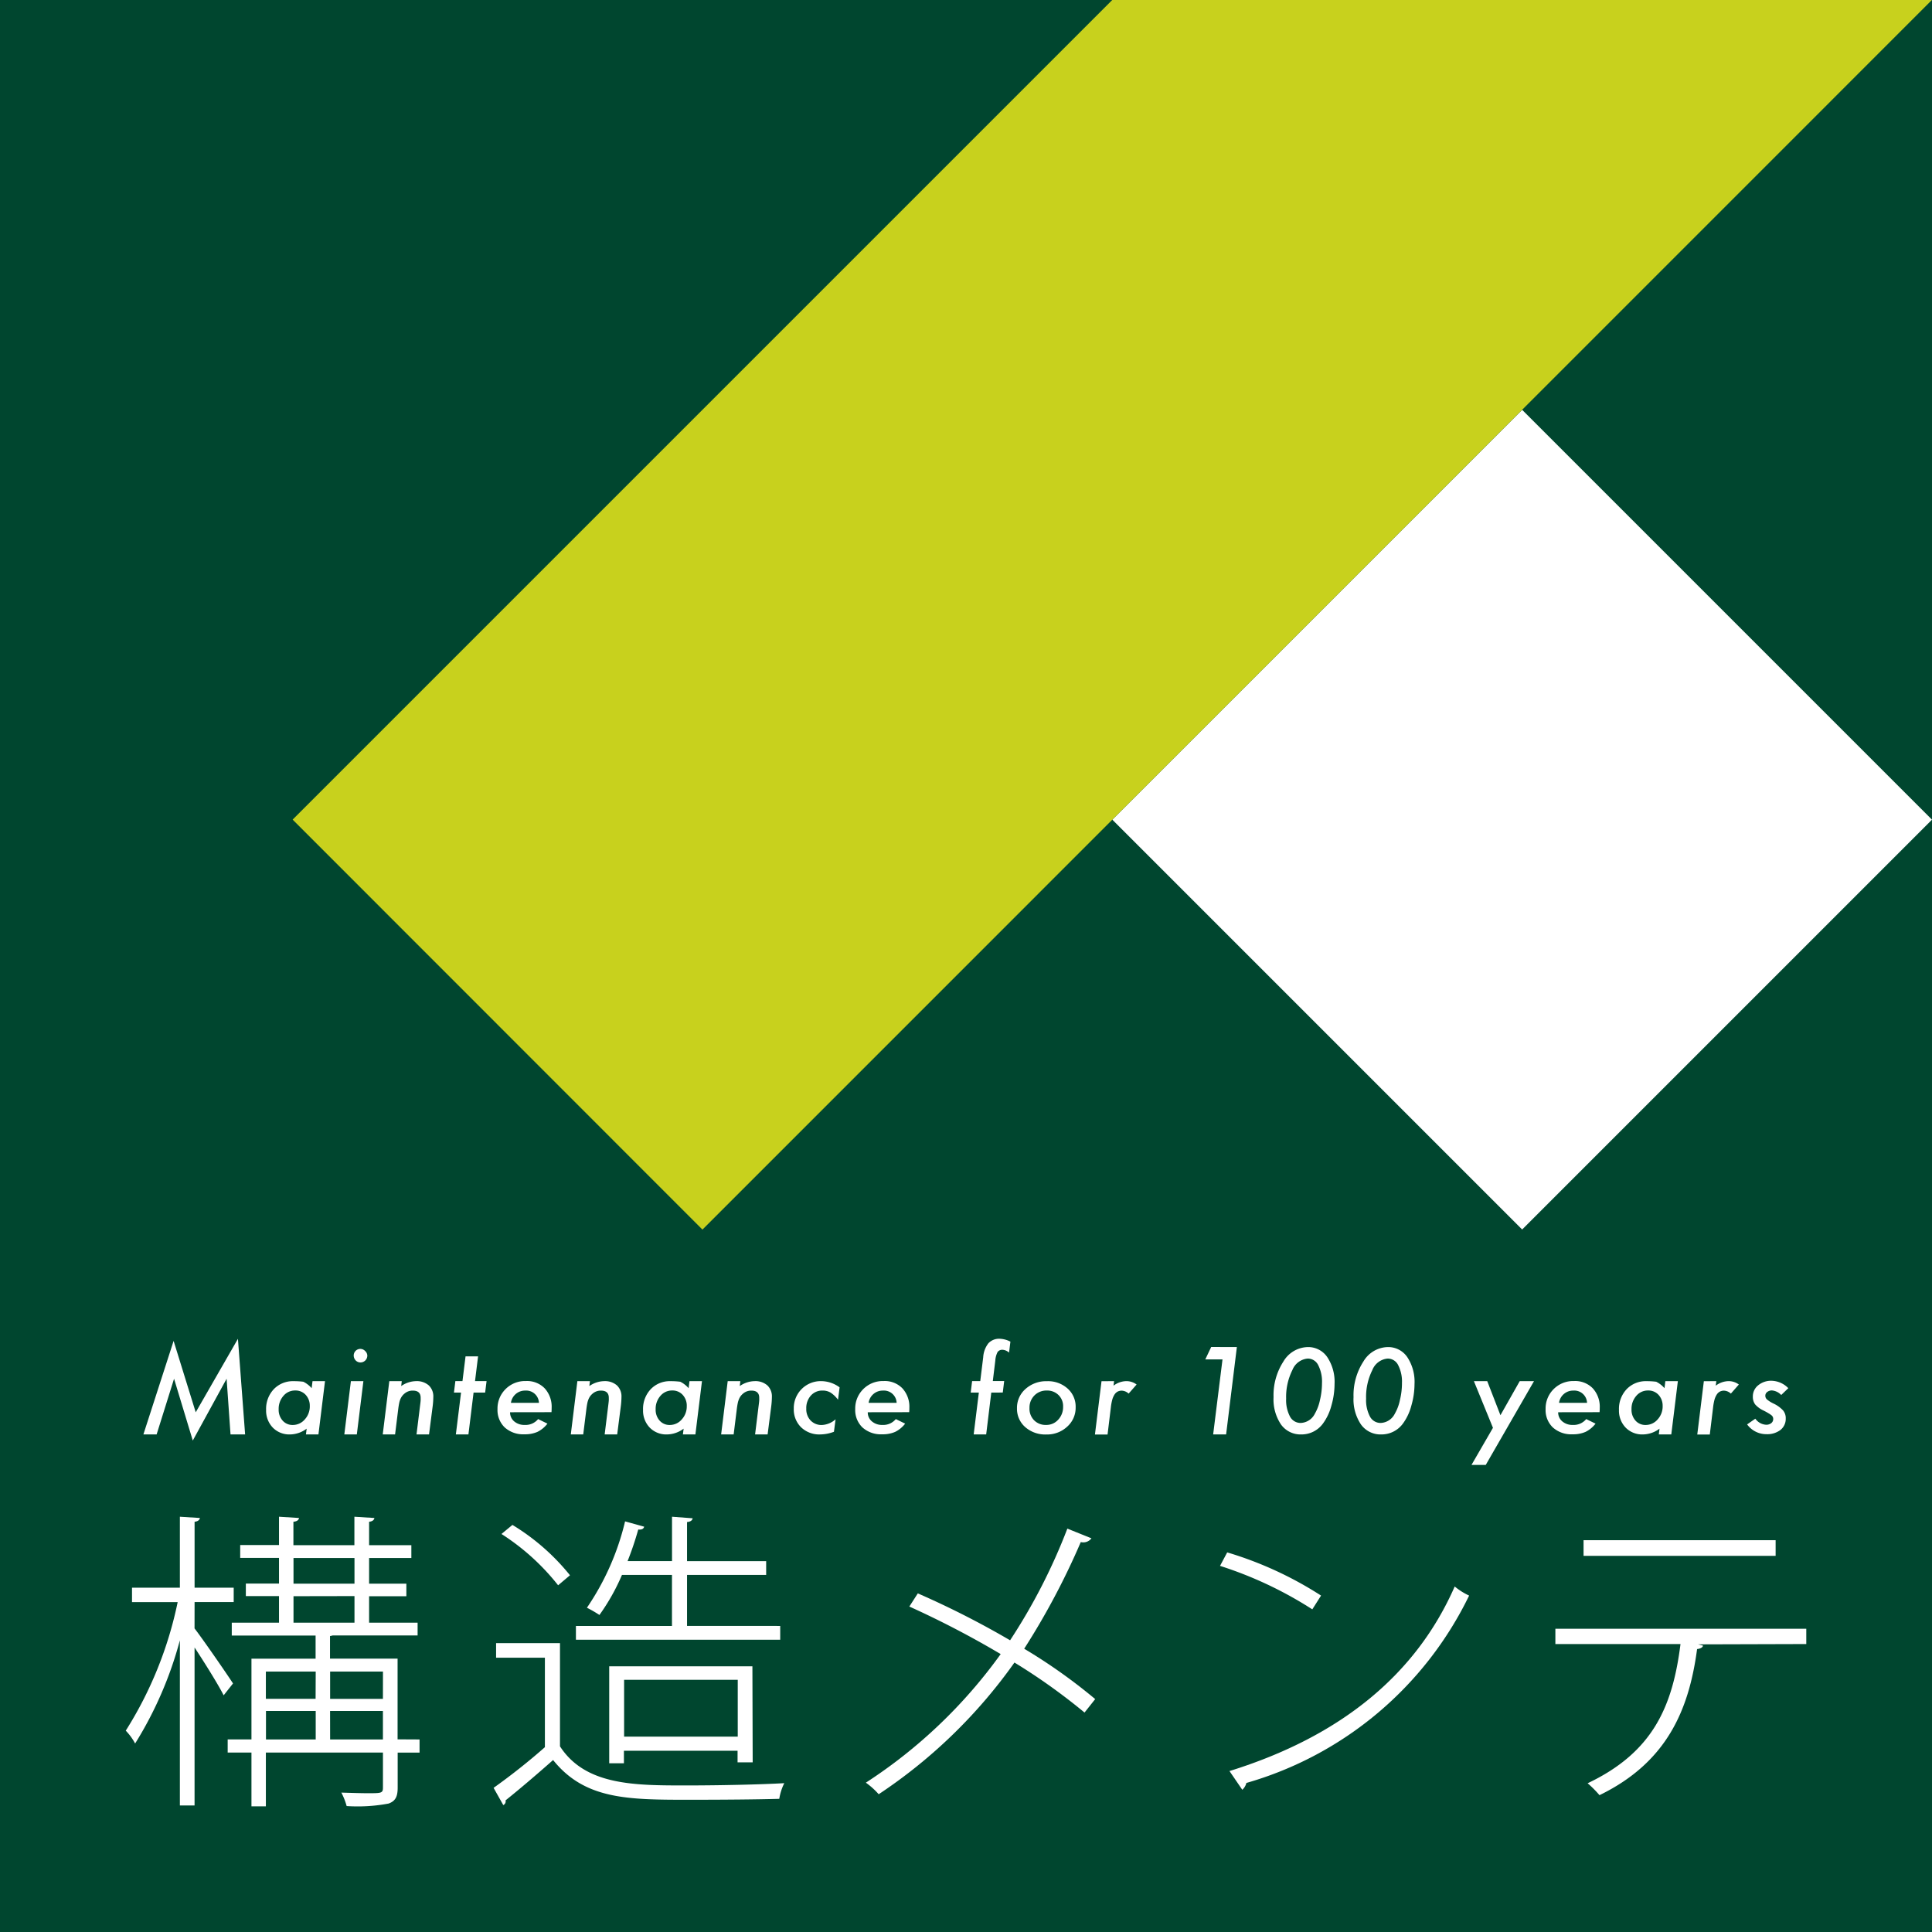 <svg xmlns="http://www.w3.org/2000/svg" width="85" height="85" viewBox="0 0 85 85">
  <g id="Group_3142" data-name="Group 3142" transform="translate(-279.039 -156.803)">
    <g id="Group_3139" data-name="Group 3139" transform="translate(279.039 156.803)">
      <rect id="Rectangle_1391" data-name="Rectangle 1391" width="85" height="85" transform="translate(0 0)" fill="#00462f"/>
      <g id="Group_3138" data-name="Group 3138" transform="translate(12.875 0)">
        <rect id="Rectangle_1392" data-name="Rectangle 1392" width="25.5" height="25.5" transform="translate(36.062 36.062) rotate(-45)" fill="#fff"/>
        <path id="Path_2292" data-name="Path 2292" d="M358.039,156.8l-36.062,36.062L340.007,210.9,394.1,156.8Z" transform="translate(-321.977 -156.803)" fill="#c8d11d"/>
      </g>
    </g>
    <g id="Group_3140" data-name="Group 3140" transform="translate(284.57 223.533)">
      <path id="Path_2293" data-name="Path 2293" d="M300.512,384.253c.385.5,1.445,2.037,1.693,2.422l-.412.522c-.22-.441-.826-1.417-1.28-2.105v6.95h-.646v-7.267a16.731,16.731,0,0,1-1.969,4.542,2.518,2.518,0,0,0-.412-.565,17.019,17.019,0,0,0,2.284-5.656h-2.009v-.634h2.106V379.34l.881.055c-.014.083-.083.151-.234.166v2.9h1.721v.634h-1.721Zm9.9,4.886v.578h-.963v1.542c0,.4-.1.591-.4.7a7.374,7.374,0,0,1-1.845.11,2.91,2.91,0,0,0-.233-.592c.453.013.853.027,1.156.027.605,0,.674,0,.674-.247v-1.542H303.65v2.367h-.634v-2.367H301.97v-.578h1.046v-3.551h2.822v-1.019H302.15V384h2.078v-1.169h-1.459v-.551h1.459v-1.129h-1.707v-.565h1.707V379.34l.881.055c-.013.083-.082.151-.247.166v1.031h2.683V379.34l.881.055c-.014.083-.082.151-.234.166v1.031h1.859v.565h-1.859v1.129h1.639v.551h-1.639V384h2.134v.564h-3.744c-.028.014-.069.014-.11.028v.991h2.973v3.551Zm-4.569-2.987H303.65v1.2h2.188Zm-2.188,1.734v1.253h2.188v-1.253Zm1.211-6.73v1.129h2.683v-1.129Zm0,1.68V384h2.683v-1.169Zm3.936,3.317h-2.325v1.2H308.8Zm-2.325,2.987H308.8v-1.253h-2.325Z" transform="translate(-297.484 -379.34)" fill="#fff"/>
      <path id="Path_2294" data-name="Path 2294" d="M354.387,384.9v4.542c1.115,1.72,3.276,1.72,5.546,1.72,1.486,0,3.29-.04,4.322-.1a2.356,2.356,0,0,0-.22.689c-.936.028-2.518.041-3.909.041-2.739,0-4.639,0-6.042-1.748-.715.633-1.474,1.28-2.092,1.775a.179.179,0,0,1-.1.207l-.426-.758a28.043,28.043,0,0,0,2.257-1.789v-3.937h-2.147V384.9Zm-2.092-5.2a9.691,9.691,0,0,1,2.532,2.215l-.522.441a10.1,10.1,0,0,0-2.492-2.257Zm11.781,4.445v.606h-8.988v-.606h4.226V381.9h-2.2a9.216,9.216,0,0,1-.991,1.762,5.3,5.3,0,0,0-.551-.318,11.423,11.423,0,0,0,1.679-3.8l.84.234c-.028.1-.11.138-.261.124a13.73,13.73,0,0,1-.469,1.39h1.955V379.34l.908.068c-.014.082-.082.152-.247.165v1.721h3.481v.606h-3.481v2.243Zm-1.211,6H362.2v-.509h-5v.551h-.647v-4.266h6.3Zm-5.657-1.129h5v-2.5h-5Z" transform="translate(-335.281 -379.34)" fill="#fff"/>
      <path id="Path_2295" data-name="Path 2295" d="M408.367,383.933a38.885,38.885,0,0,1,4.06,2.064,25.641,25.641,0,0,0,2.519-4.913l1.06.426a.445.445,0,0,1-.469.165,32.257,32.257,0,0,1-2.49,4.693,24.267,24.267,0,0,1,3.124,2.216l-.469.592a26.525,26.525,0,0,0-3.083-2.2,22.664,22.664,0,0,1-5.973,5.794,3.319,3.319,0,0,0-.565-.509,22.1,22.1,0,0,0,5.932-5.657,40.971,40.971,0,0,0-4.019-2.092Z" transform="translate(-373.518 -380.561)" fill="#fff"/>
      <path id="Path_2296" data-name="Path 2296" d="M458.359,384.572a16.1,16.1,0,0,1,4.129,1.9l-.385.606a17.087,17.087,0,0,0-4.06-1.913Zm.1,9.62c4.955-1.541,8.231-4.294,9.909-8.12a2.886,2.886,0,0,0,.634.4,15.7,15.7,0,0,1-9.8,8.244.6.6,0,0,1-.179.3Z" transform="translate(-409.898 -383.003)" fill="#fff"/>
      <path id="Path_2297" data-name="Path 2297" d="M518.285,387.349l-4.763.014.22.055c-.013.083-.123.138-.261.152-.357,2.67-1.321,4.982-4.294,6.428a4.829,4.829,0,0,0-.522-.524c2.9-1.376,3.743-3.413,4.086-6.124h-5.505v-.674h11.039Zm-1.349-3.881h-8.45v-.689h8.45Z" transform="translate(-444.347 -381.748)" fill="#fff"/>
    </g>
    <g id="Group_3141" data-name="Group 3141" transform="translate(285.348 215.705)">
      <path id="Path_2298" data-name="Path 2298" d="M304.239,353.236l.316,4.206h-.642l-.172-2.449-1.488,2.719-.824-2.719-.767,2.449h-.582l1.329-4.114.973,3.141Z" transform="translate(-300.08 -353.236)" fill="#fff"/>
      <path id="Path_2299" data-name="Path 2299" d="M320.677,359.445l-.289,2.345h-.55l.032-.254a1.238,1.238,0,0,1-.731.254,1.013,1.013,0,0,1-.759-.3,1.074,1.074,0,0,1-.294-.782,1.262,1.262,0,0,1,.336-.907,1.158,1.158,0,0,1,.874-.354,3.1,3.1,0,0,1,.428.025,1.185,1.185,0,0,1,.366.284l.037-.309Zm-.67,1.105a.7.7,0,0,0-.179-.5.6.6,0,0,0-.463-.193.662.662,0,0,0-.518.237.86.86,0,0,0-.209.587.713.713,0,0,0,.174.5.576.576,0,0,0,.448.193.69.69,0,0,0,.525-.242A.845.845,0,0,0,320.008,360.55Z" transform="translate(-312.687 -357.583)" fill="#fff"/>
      <path id="Path_2300" data-name="Path 2300" d="M330.4,356.126l-.289,2.345h-.55l.289-2.345Zm.172-1.115a.3.3,0,0,1-.3.293.289.289,0,0,1-.211-.089.313.313,0,0,1-.087-.217.29.29,0,0,1,.5-.2A.288.288,0,0,1,330.573,355.011Z" transform="translate(-320.721 -354.264)" fill="#fff"/>
      <path id="Path_2301" data-name="Path 2301" d="M336.037,359.445l-.025.217a1.179,1.179,0,0,1,.659-.217.8.8,0,0,1,.554.187.662.662,0,0,1,.2.511,3.482,3.482,0,0,1-.03.418l-.158,1.229h-.551l.169-1.37c.007-.051.011-.1.013-.136s0-.075,0-.106q0-.316-.344-.316a.544.544,0,0,0-.363.128.615.615,0,0,0-.185.247.925.925,0,0,0-.054.182c-.015.072-.028.155-.04.249l-.139,1.122H335.2l.289-2.345Z" transform="translate(-324.67 -357.583)" fill="#fff"/>
      <path id="Path_2302" data-name="Path 2302" d="M346.506,357.411l-.226,1.839h-.553l.228-1.839h-.312l.062-.506h.313l.135-1.088h.551l-.134,1.088h.508l-.063.506Z" transform="translate(-331.98 -355.044)" fill="#fff"/>
      <path id="Path_2303" data-name="Path 2303" d="M352.589,360.814a.512.512,0,0,0,.179.4.682.682,0,0,0,.463.158.715.715,0,0,0,.592-.257l.41.2a1.256,1.256,0,0,1-.44.363,1.362,1.362,0,0,1-.572.106,1.21,1.21,0,0,1-.865-.3,1.058,1.058,0,0,1-.32-.807,1.2,1.2,0,0,1,.356-.883,1.214,1.214,0,0,1,.895-.353,1.079,1.079,0,0,1,.825.321,1.2,1.2,0,0,1,.306.865c0,.038,0,.1-.007.184Zm1.27-.415a.56.56,0,0,0-.6-.538.625.625,0,0,0-.632.538Z" transform="translate(-336.457 -357.583)" fill="#fff"/>
      <path id="Path_2304" data-name="Path 2304" d="M363.641,359.445l-.025.217a1.179,1.179,0,0,1,.659-.217.8.8,0,0,1,.554.187.662.662,0,0,1,.2.511,3.539,3.539,0,0,1-.03.418l-.158,1.229h-.551l.169-1.37c.006-.051.011-.1.013-.136s0-.075,0-.106q0-.316-.344-.316a.544.544,0,0,0-.363.128.617.617,0,0,0-.184.247.924.924,0,0,0-.055.182c-.015.072-.028.155-.04.249l-.139,1.122H362.8l.289-2.345Z" transform="translate(-343.996 -357.583)" fill="#fff"/>
      <path id="Path_2305" data-name="Path 2305" d="M375.985,359.445l-.289,2.345h-.55l.032-.254a1.239,1.239,0,0,1-.732.254,1.012,1.012,0,0,1-.759-.3,1.074,1.074,0,0,1-.294-.782,1.262,1.262,0,0,1,.336-.907,1.157,1.157,0,0,1,.874-.354,3.094,3.094,0,0,1,.428.025,1.179,1.179,0,0,1,.366.284l.038-.309Zm-.669,1.105a.7.7,0,0,0-.179-.5.6.6,0,0,0-.463-.193.663.663,0,0,0-.518.237.861.861,0,0,0-.209.587.714.714,0,0,0,.174.5.577.577,0,0,0,.448.193.69.69,0,0,0,.525-.242A.844.844,0,0,0,375.316,360.55Z" transform="translate(-351.41 -357.583)" fill="#fff"/>
      <path id="Path_2306" data-name="Path 2306" d="M385.713,359.445l-.025.217a1.179,1.179,0,0,1,.659-.217.8.8,0,0,1,.554.187.662.662,0,0,1,.2.511,3.547,3.547,0,0,1-.03.418l-.158,1.229h-.551l.169-1.37c.007-.051.011-.1.013-.136s0-.075,0-.106q0-.316-.344-.316a.545.545,0,0,0-.363.128.617.617,0,0,0-.184.247.926.926,0,0,0-.055.182c-.015.072-.028.155-.04.249l-.139,1.122h-.551l.289-2.345Z" transform="translate(-359.45 -357.583)" fill="#fff"/>
      <path id="Path_2307" data-name="Path 2307" d="M397.5,359.719l-.07.545a1.28,1.28,0,0,0-.323-.312.677.677,0,0,0-.358-.092.665.665,0,0,0-.515.222.817.817,0,0,0-.2.571.72.72,0,0,0,.189.522.659.659,0,0,0,.5.2.969.969,0,0,0,.6-.251l-.072.549a1.749,1.749,0,0,1-.607.117,1.15,1.15,0,0,1-.839-.315,1.1,1.1,0,0,1-.321-.819,1.186,1.186,0,0,1,1.212-1.211A1.376,1.376,0,0,1,397.5,359.719Z" transform="translate(-366.87 -357.583)" fill="#fff"/>
      <path id="Path_2308" data-name="Path 2308" d="M405.071,360.814a.512.512,0,0,0,.179.4.683.683,0,0,0,.463.158.715.715,0,0,0,.592-.257l.411.2a1.258,1.258,0,0,1-.44.363,1.364,1.364,0,0,1-.572.106,1.21,1.21,0,0,1-.865-.3,1.057,1.057,0,0,1-.32-.807,1.2,1.2,0,0,1,.356-.883,1.214,1.214,0,0,1,.895-.353,1.08,1.08,0,0,1,.825.321,1.2,1.2,0,0,1,.306.865c0,.038,0,.1-.008.184Zm1.27-.415a.56.56,0,0,0-.6-.538.625.625,0,0,0-.632.538Z" transform="translate(-373.202 -357.583)" fill="#fff"/>
      <path id="Path_2309" data-name="Path 2309" d="M422.367,355.609l-.224,1.839h-.55l.227-1.839h-.358l.062-.506h.358l.13-1.048a1.107,1.107,0,0,1,.227-.615.644.644,0,0,1,.505-.2,1.109,1.109,0,0,1,.465.127l-.06.483a.468.468,0,0,0-.283-.125.252.252,0,0,0-.222.1.968.968,0,0,0-.1.375l-.109.9h.5l-.062.506Z" transform="translate(-385.064 -353.242)" fill="#fff"/>
      <path id="Path_2310" data-name="Path 2310" d="M430.835,360.6a1.108,1.108,0,0,1-.373.849,1.293,1.293,0,0,1-.915.343,1.336,1.336,0,0,1-.93-.324,1.068,1.068,0,0,1-.363-.828,1.1,1.1,0,0,1,.375-.85,1.358,1.358,0,0,1,.945-.342,1.286,1.286,0,0,1,.907.323A1.063,1.063,0,0,1,430.835,360.6Zm-.552-.028a.677.677,0,0,0-.2-.513.7.7,0,0,0-.515-.2.739.739,0,0,0-.548.217.755.755,0,0,0-.216.551.723.723,0,0,0,.2.537.707.707,0,0,0,.528.208.692.692,0,0,0,.532-.227A.808.808,0,0,0,430.283,360.569Z" transform="translate(-389.82 -357.583)" fill="#fff"/>
      <path id="Path_2311" data-name="Path 2311" d="M440.542,359.445l-.025.2a.955.955,0,0,1,.563-.2.749.749,0,0,1,.453.149l-.351.4a.469.469,0,0,0-.3-.13.386.386,0,0,0-.184.042.377.377,0,0,0-.138.131.833.833,0,0,0-.1.231,2.342,2.342,0,0,0-.061.339l-.144,1.187H439.7l.289-2.345Z" transform="translate(-397.836 -357.583)" fill="#fff"/>
      <path id="Path_2312" data-name="Path 2312" d="M457.272,354.447l-.473,3.843h-.57l.411-3.3h-.757l.259-.546Z" transform="translate(-409.164 -354.084)" fill="#fff"/>
      <path id="Path_2313" data-name="Path 2313" d="M468.582,356.068a3.461,3.461,0,0,1-.142.965,2.332,2.332,0,0,1-.366.776,1.165,1.165,0,0,1-.957.482,1.054,1.054,0,0,1-.893-.44,1.978,1.978,0,0,1-.326-1.2,2.725,2.725,0,0,1,.433-1.567,1.275,1.275,0,0,1,1.069-.636,1.012,1.012,0,0,1,.86.44A1.964,1.964,0,0,1,468.582,356.068Zm-.553-.025a1.589,1.589,0,0,0-.166-.8.511.511,0,0,0-.461-.29.8.8,0,0,0-.677.509,2.633,2.633,0,0,0-.273,1.255,1.545,1.545,0,0,0,.169.787.526.526,0,0,0,.47.282.729.729,0,0,0,.625-.409,2.015,2.015,0,0,0,.224-.6A3.17,3.17,0,0,0,468.029,356.043Z" transform="translate(-416.176 -354.084)" fill="#fff"/>
      <path id="Path_2314" data-name="Path 2314" d="M480.314,356.068a3.451,3.451,0,0,1-.142.965,2.327,2.327,0,0,1-.365.776,1.165,1.165,0,0,1-.958.482,1.053,1.053,0,0,1-.892-.44,1.976,1.976,0,0,1-.326-1.2,2.725,2.725,0,0,1,.433-1.567,1.276,1.276,0,0,1,1.07-.636,1.012,1.012,0,0,1,.86.44A1.964,1.964,0,0,1,480.314,356.068Zm-.553-.025a1.589,1.589,0,0,0-.166-.8.512.512,0,0,0-.461-.29.8.8,0,0,0-.677.509,2.629,2.629,0,0,0-.273,1.255,1.546,1.546,0,0,0,.169.787.527.527,0,0,0,.47.282.729.729,0,0,0,.625-.409,2.008,2.008,0,0,0,.224-.6A3.153,3.153,0,0,0,479.762,356.043Z" transform="translate(-424.39 -354.084)" fill="#fff"/>
      <path id="Path_2315" data-name="Path 2315" d="M497.689,359.445l-2.123,3.686h-.627l.944-1.632-.839-2.054h.587l.581,1.5.849-1.5Z" transform="translate(-436.508 -357.583)" fill="#fff"/>
      <path id="Path_2316" data-name="Path 2316" d="M506.368,360.814a.512.512,0,0,0,.179.4.683.683,0,0,0,.463.158.715.715,0,0,0,.592-.257l.41.2a1.255,1.255,0,0,1-.44.363,1.364,1.364,0,0,1-.572.106,1.21,1.21,0,0,1-.865-.3,1.057,1.057,0,0,1-.32-.807,1.2,1.2,0,0,1,.356-.883,1.214,1.214,0,0,1,.895-.353,1.08,1.08,0,0,1,.825.321,1.2,1.2,0,0,1,.306.865c0,.038,0,.1-.008.184Zm1.27-.415a.56.56,0,0,0-.6-.538.625.625,0,0,0-.632.538Z" transform="translate(-444.124 -357.583)" fill="#fff"/>
      <path id="Path_2317" data-name="Path 2317" d="M519.169,359.445l-.289,2.345h-.55l.032-.254a1.237,1.237,0,0,1-.731.254,1.012,1.012,0,0,1-.759-.3,1.073,1.073,0,0,1-.294-.782,1.262,1.262,0,0,1,.336-.907,1.158,1.158,0,0,1,.874-.354,3.1,3.1,0,0,1,.428.025,1.182,1.182,0,0,1,.365.284l.037-.309Zm-.67,1.105a.7.7,0,0,0-.179-.5.6.6,0,0,0-.463-.193.663.663,0,0,0-.518.237.859.859,0,0,0-.209.587.713.713,0,0,0,.174.5.577.577,0,0,0,.448.193.69.69,0,0,0,.525-.242A.845.845,0,0,0,518.5,360.55Z" transform="translate(-451.659 -357.583)" fill="#fff"/>
      <path id="Path_2318" data-name="Path 2318" d="M528.9,359.445l-.025.2a.955.955,0,0,1,.563-.2.749.749,0,0,1,.453.149l-.351.4a.469.469,0,0,0-.3-.13.386.386,0,0,0-.184.042.377.377,0,0,0-.138.131.83.83,0,0,0-.1.231,2.345,2.345,0,0,0-.061.339l-.144,1.187h-.551l.289-2.345Z" transform="translate(-459.698 -357.583)" fill="#fff"/>
      <path id="Path_2319" data-name="Path 2319" d="M537.191,359.755l-.312.3a.634.634,0,0,0-.405-.2.325.325,0,0,0-.21.067.2.2,0,0,0-.084.165.215.215,0,0,0,.07.162,1.36,1.36,0,0,0,.291.183,1.341,1.341,0,0,1,.423.306.531.531,0,0,1,.114.354.62.62,0,0,1-.231.5.957.957,0,0,1-.615.187,1.042,1.042,0,0,1-.853-.43l.361-.252a.623.623,0,0,0,.473.267.348.348,0,0,0,.228-.071.226.226,0,0,0,.086-.183.2.2,0,0,0-.072-.159.977.977,0,0,0-.122-.084c-.058-.036-.136-.08-.236-.13a1.118,1.118,0,0,1-.366-.27.555.555,0,0,1-.1-.338.623.623,0,0,1,.234-.5.892.892,0,0,1,.6-.2A1.067,1.067,0,0,1,537.191,359.755Z" transform="translate(-464.822 -357.583)" fill="#fff"/>
    </g>
  </g>
</svg>
